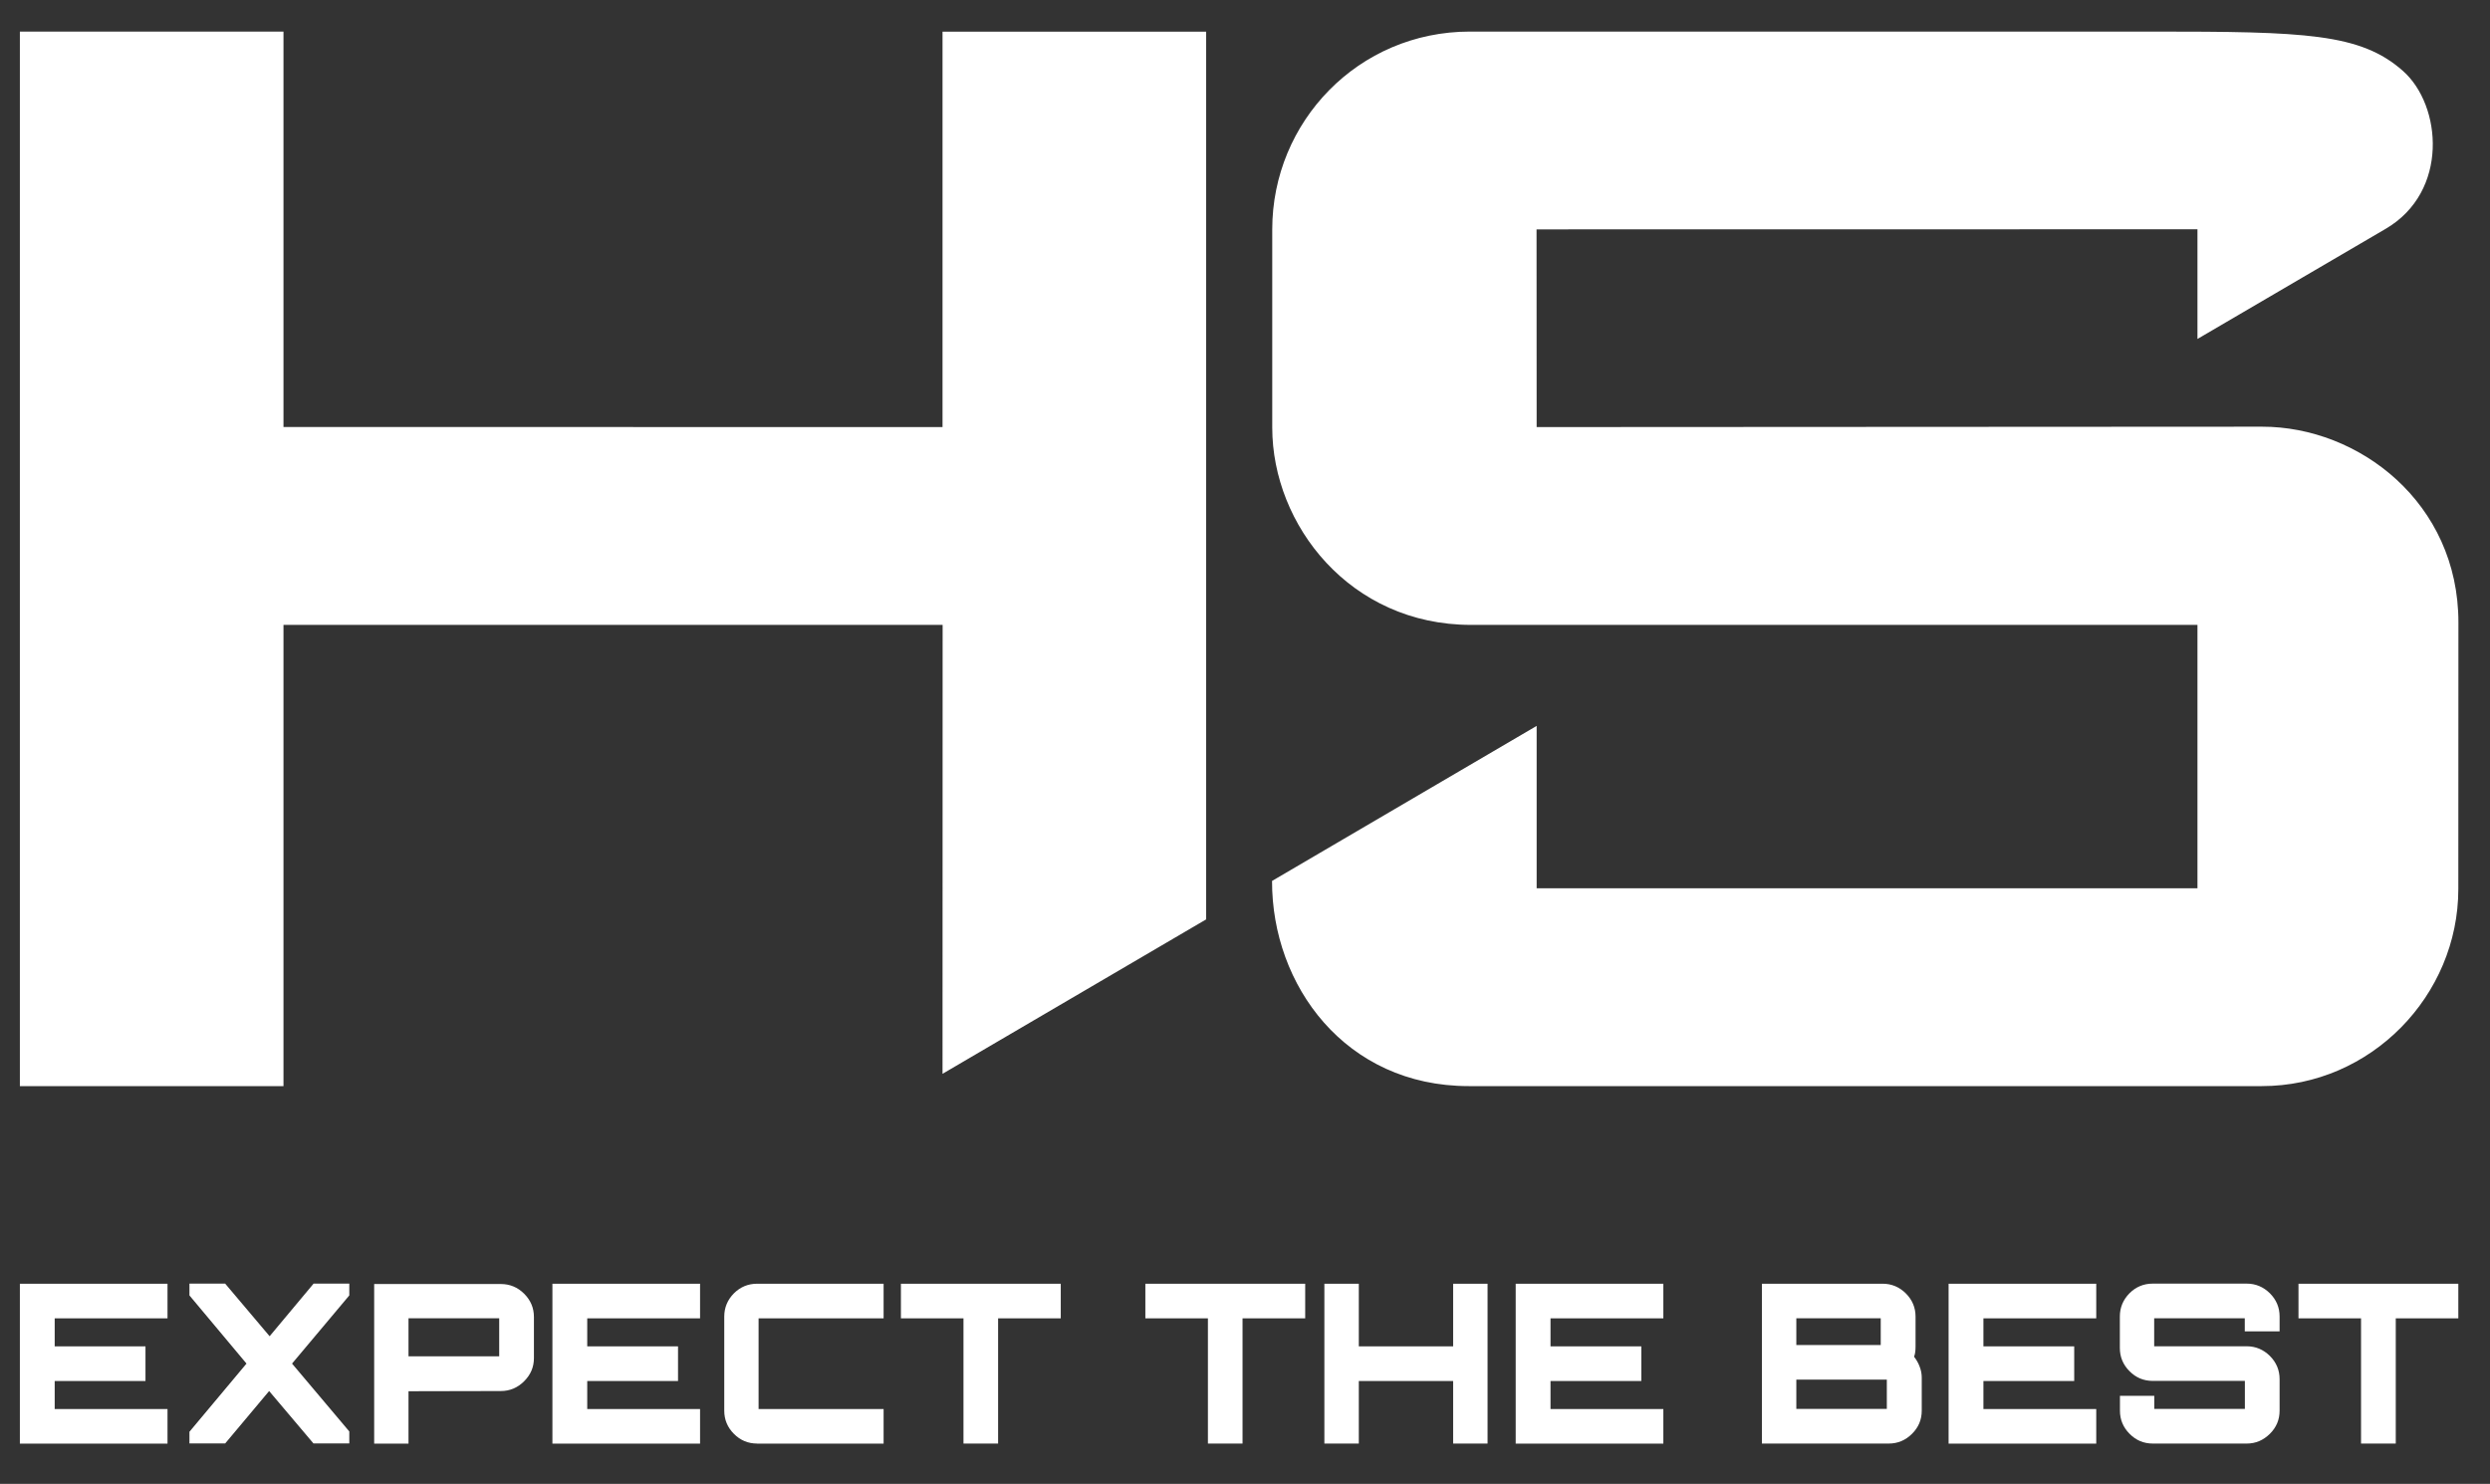 <?xml version="1.0" encoding="utf-8"?>
<!-- Generator: Adobe Illustrator 28.2.0, SVG Export Plug-In . SVG Version: 6.00 Build 0)  -->
<svg version="1.1" id="Ebene_1" xmlns="http://www.w3.org/2000/svg" xmlns:xlink="http://www.w3.org/1999/xlink" x="0px" y="0px"
	 viewBox="0 0 25.314 15.086" style="enable-background:new 0 0 25.314 15.086;" xml:space="preserve">
<rect x="0" y="0" width="25.314" height="15.086" fill="#333333" stroke="none"/>
<style type="text/css">
	.st0{fill-rule:evenodd;clip-rule:evenodd;fill:#FFFFFF;}
	.st1{fill:#FFFFFF;}
</style>
<path class="st0" d="M22.34,2.331l-6.719,0.001l0.001,2.01l7.375-0.004c0.983-0.001,1.996,0.772,1.996,1.99
	l-0.001,2.71c-0,1.082-0.887,2.004-1.998,2.004l-8.063-0c-1.253-0-2.002-1.024-1.999-2.086
	l2.69-1.576v1.651l6.718,0V6.353l-7.386-0c-1.228,0-2.02-1.016-2.02-2.006V2.332
	c0-1.093,0.874-2.011,2.01-2.011h6.938c1.554,0,2.114,0.017,2.547,0.4c0.396,0.35,0.469,1.228-0.175,1.605
	l-1.914,1.12L22.34,2.331z M0.202,11.042L0.202,0.321h2.68l0,4.02l6.7,0.001l0-4.02h2.68v9.025
	l-2.68,1.57L9.583,6.353L2.882,6.353l0,4.689L0.202,11.042z"/>
<path class="st1" d="M24.003,14.676v-1.273h-0.636v-0.352h1.625v0.352h-0.636v1.273H24.003z M21.886,14.676
	c-0.092,0-0.171-0.033-0.236-0.099c-0.065-0.065-0.098-0.144-0.098-0.235v-0.151h0.349v0.058
	c0,0.05,0,0.075,0,0.075s0.025,0,0.075,0h0.771c0.05,0,0.075,0,0.075,0s0-0.025,0-0.075v-0.135
	c0-0.05,0-0.075,0-0.075s-0.025,0-0.075,0h-0.862c-0.092,0-0.171-0.033-0.236-0.099
	c-0.065-0.065-0.098-0.144-0.098-0.235v-0.321c0-0.091,0.033-0.17,0.098-0.236
	c0.065-0.065,0.144-0.098,0.236-0.098h0.956c0.09,0,0.169,0.033,0.235,0.098
	c0.066,0.066,0.099,0.145,0.099,0.236v0.151h-0.354v-0.058c0-0.05,0-0.075,0-0.075s-0.025,0-0.075,0h-0.771
	c-0.05,0-0.075,0-0.075,0s0,0.025,0,0.075v0.135c0,0.05,0,0.075,0,0.075s0.025,0,0.075,0h0.866
	c0.09,0,0.169,0.033,0.235,0.098c0.066,0.066,0.099,0.145,0.099,0.236v0.321c0,0.091-0.033,0.17-0.099,0.235
	c-0.067,0.066-0.145,0.099-0.235,0.099H21.886z M19.81,14.676v-1.625h1.501v0.352h-1.147v0.285h0.923v0.352h-0.923
	v0.285h1.147v0.352H19.81z M18.336,13.674h0.709c0.05,0,0.075,0,0.075,0s0-0.025,0-0.075v-0.122
	c0-0.05,0-0.075,0-0.075s-0.025,0-0.075,0h-0.709c-0.049,0-0.074,0-0.074,0s0,0.025,0,0.075v0.122
	c0,0.05,0,0.075,0,0.075S18.287,13.674,18.336,13.674z M18.336,14.324h0.772c0.049,0,0.074,0,0.074,0
	s0-0.025,0-0.075V14.1c0-0.049,0-0.074,0-0.074s-0.025,0-0.074,0h-0.772c-0.049,0-0.074,0-0.074,0s0,0.025,0,0.074
	v0.149c0,0.05,0,0.075,0,0.075S18.287,14.324,18.336,14.324z M17.912,14.676v-1.625h1.228
	c0.09,0,0.169,0.033,0.235,0.098c0.066,0.066,0.099,0.145,0.099,0.236v0.304c0,0.02-0.001,0.038-0.003,0.055
	c-0.002,0.017-0.006,0.034-0.012,0.049c0.022,0.029,0.042,0.061,0.056,0.099c0.015,0.038,0.022,0.075,0.022,0.113
	v0.337c0,0.091-0.033,0.17-0.099,0.235c-0.066,0.066-0.145,0.099-0.237,0.099H17.912z M15.409,14.676v-1.625h1.501
	v0.352h-1.147v0.285h0.923v0.352h-0.923v0.285h1.147v0.352H15.409z M13.464,14.676v-1.625h0.35v0.637h0.959v-0.637
	h0.35v1.625h-0.35v-0.636h-0.959v0.636H13.464z M12.28,14.676v-1.273h-0.636v-0.352h1.625v0.352h-0.637v1.273
	H12.28z M9.795,14.676v-1.273H9.159v-0.352h1.625v0.352h-0.637v1.273H9.795z M7.697,14.676
	c-0.092,0-0.171-0.033-0.236-0.099c-0.065-0.065-0.098-0.144-0.098-0.235v-0.957c0-0.091,0.033-0.17,0.098-0.236
	c0.065-0.065,0.144-0.098,0.236-0.098h1.286v0.352H7.787c-0.05,0-0.075,0-0.075,0s0,0.025,0,0.075v0.772
	c0,0.05,0,0.075,0,0.075s0.025,0,0.075,0h1.196v0.352H7.697z M5.616,14.676v-1.625H7.117v0.352H5.97v0.285h0.923
	v0.352H5.97v0.285H7.117v0.352H5.616z M4.228,13.789h0.772c0.05,0,0.075,0,0.075,0s0-0.025,0-0.075v-0.237
	c0-0.05,0-0.075,0-0.075s-0.025,0-0.075,0H4.228c-0.05,0-0.075,0-0.075,0s0,0.025,0,0.075v0.237
	c0,0.05,0,0.075,0,0.075S4.178,13.789,4.228,13.789z M3.804,14.676v-1.622h1.288c0.091,0,0.171,0.033,0.237,0.099
	c0.066,0.066,0.099,0.145,0.099,0.235v0.42c0,0.09-0.033,0.168-0.099,0.234
	c-0.067,0.067-0.146,0.1-0.237,0.1l-0.939,0.002v0.533H3.804z M1.926,14.676v-0.12l0.58-0.693l-0.58-0.693
	v-0.12h0.363l0.452,0.535l0.447-0.535h0.363v0.12l-0.582,0.693l0.582,0.69v0.122H3.187l-0.451-0.533
	l-0.447,0.533H1.926z M0.202,14.676v-1.625h1.501v0.352H0.556v0.285h0.923v0.352H0.556v0.285h1.147v0.352H0.202z"/>
</svg>
